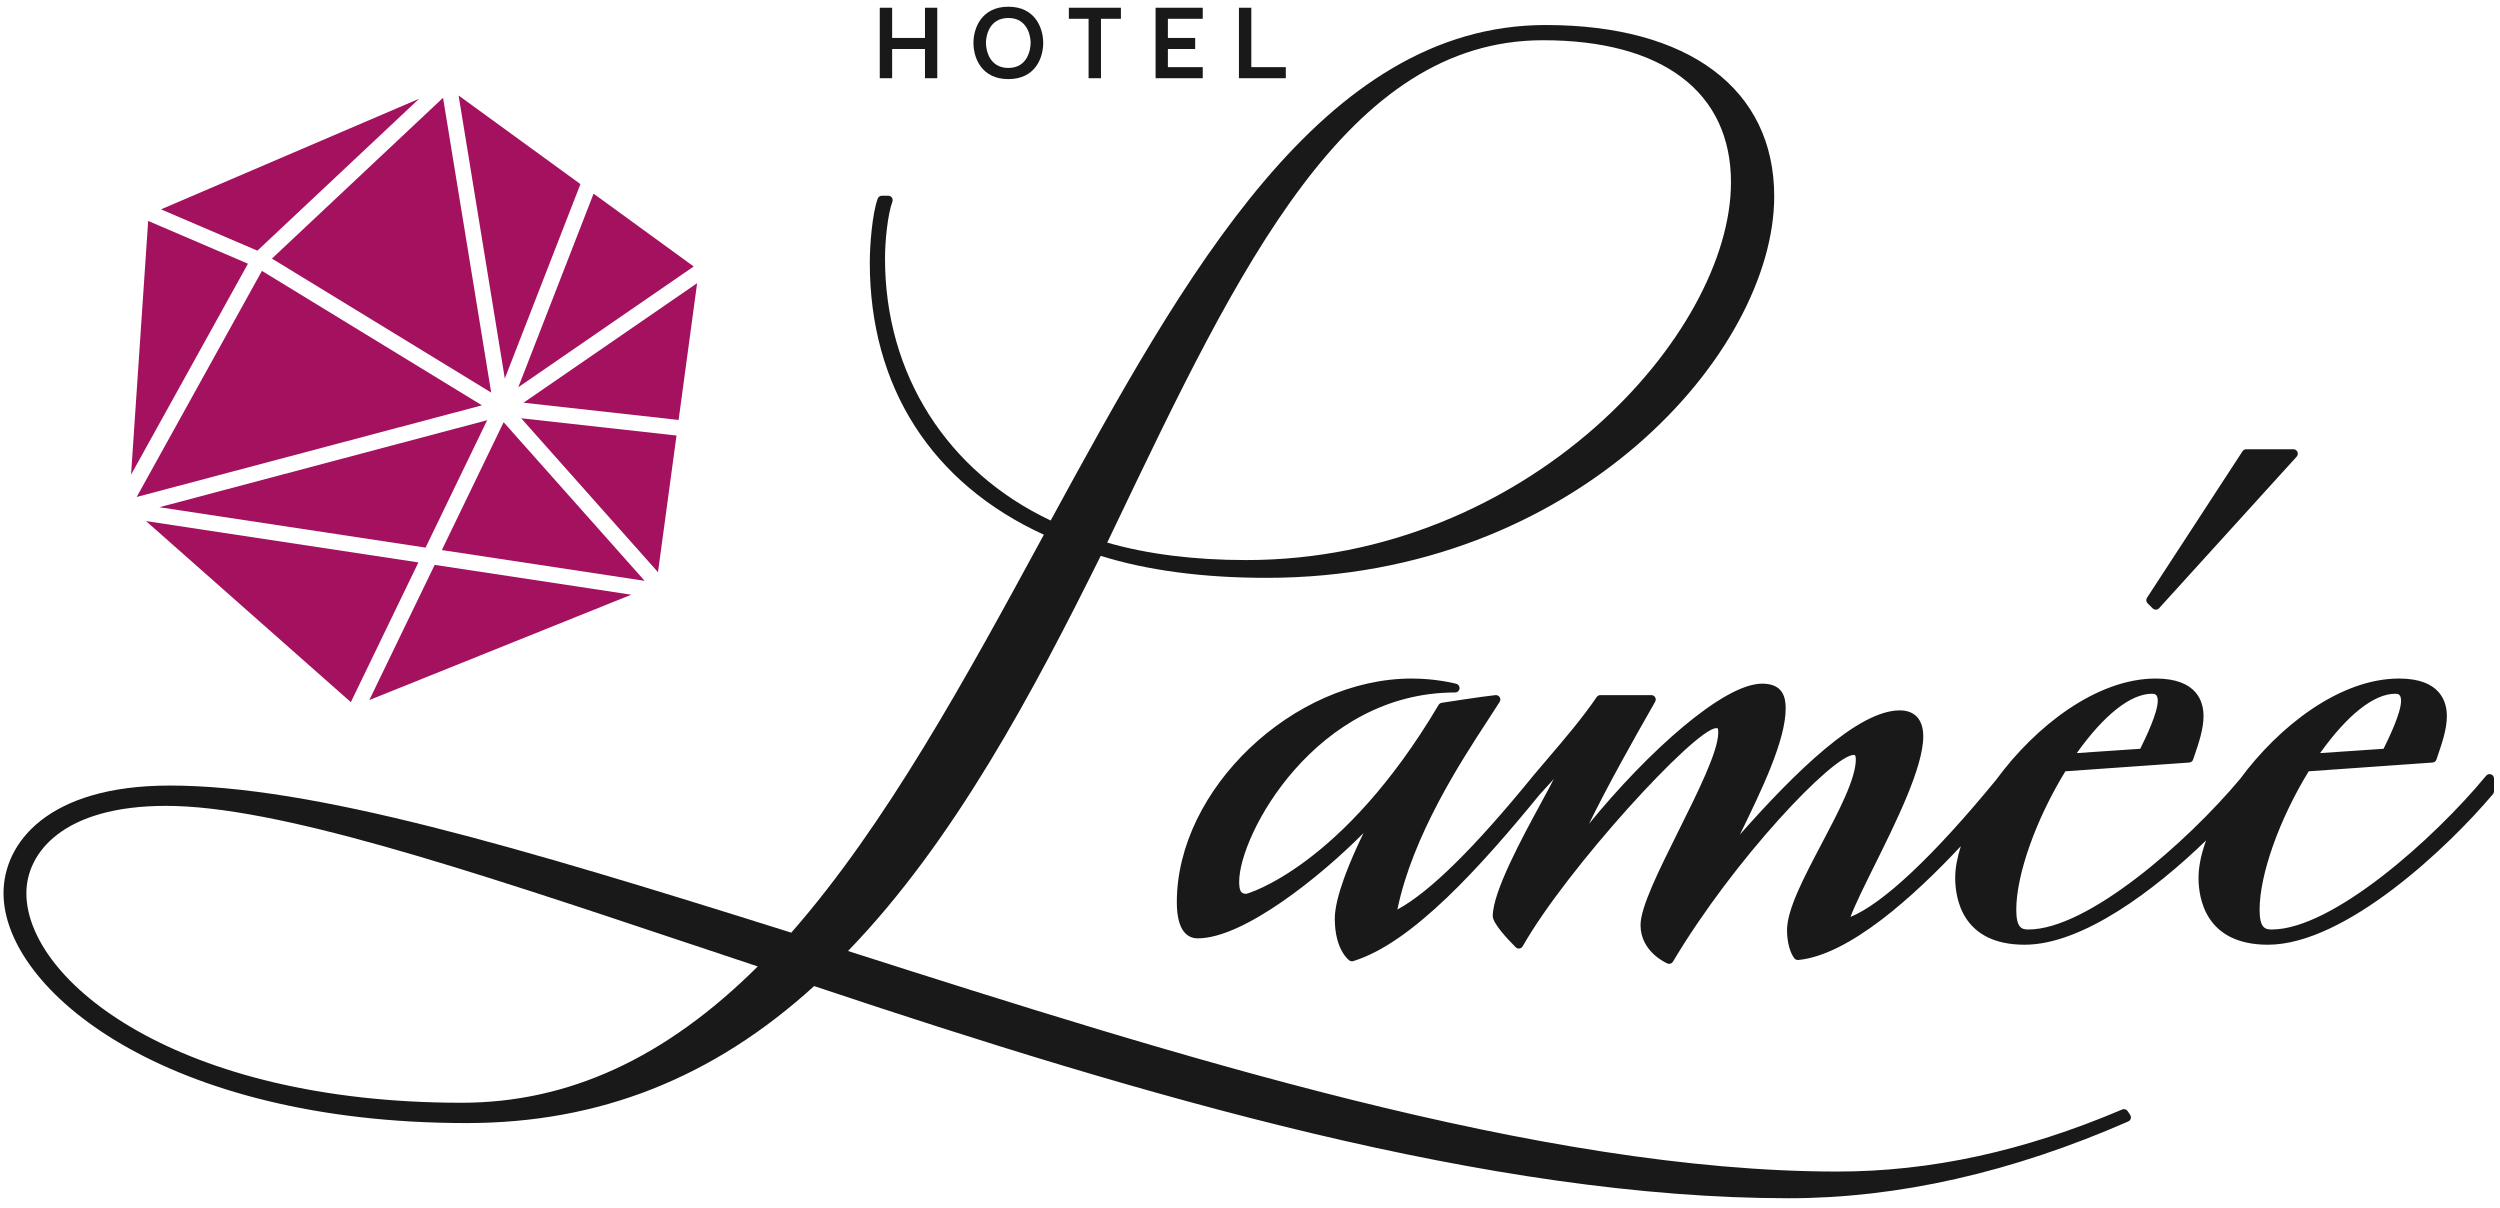 <?xml version="1.0" encoding="utf-8"?>
<svg xmlns="http://www.w3.org/2000/svg" xmlns:xlink="http://www.w3.org/1999/xlink" width="118px" height="57px" viewBox="0 0 118 57" version="1.1">
    
    <title>lamee</title>
    <desc>Created with Sketch.</desc>
    <defs/>
    <g id="lamee" stroke="none" stroke-width="1" fill="none" fill-rule="evenodd">
        <g id="Group">
            <path d="M35.766,45.616 C31.414,49.945 26.836,52.05 21.781,52.05 C8.382,52.05 1.245,46.305 1.245,42.157 C1.245,40.257 2.97,38.037 7.831,38.037 C13.063,38.037 21.968,41.01 32.278,44.454 C33.421,44.835 34.585,45.224 35.766,45.616 Z M58.821,26.435 C56.369,26.435 54.163,26.158 52.26,25.611 L52.637,24.824 C58.518,12.523 63.598,1.899 72.831,1.899 C78.469,1.899 81.702,4.343 81.702,8.605 C81.702,15.785 72.094,26.435 58.821,26.435 Z M100.424,52.444 C100.369,52.361 100.261,52.328 100.169,52.368 C95.531,54.339 91.132,55.297 86.721,55.297 C72.731,55.297 55.382,49.79 40.026,44.888 C45.048,39.703 48.813,32.565 51.954,26.236 C54.155,26.925 56.788,27.274 59.783,27.274 C74.409,27.274 83.743,16.609 83.743,9.266 C83.743,4.203 79.709,1.181 72.952,1.181 C62.391,1.181 55.875,13.039 49.592,24.568 C44.691,22.255 41.773,17.65 41.773,12.213 C41.773,11.37 41.895,10.14 42.121,9.518 C42.144,9.454 42.135,9.383 42.096,9.327 C42.057,9.271 41.993,9.238 41.925,9.238 L41.624,9.238 C41.536,9.238 41.458,9.293 41.428,9.375 C41.17,10.084 41.054,11.566 41.054,12.393 C41.054,18.26 43.97,22.813 49.27,25.239 C45.609,31.98 41.819,38.927 37.348,44.022 C24.418,39.954 14.74,37.078 8.012,37.078 C2.221,37.078 0.166,39.814 0.166,42.157 C0.166,46.707 7.761,53.009 22.022,53.009 C28.275,53.009 33.643,50.894 38.427,46.543 C53.99,51.749 70.328,56.557 84.436,56.557 C89.582,56.557 94.971,55.337 100.454,52.932 C100.511,52.907 100.554,52.858 100.571,52.799 C100.588,52.74 100.579,52.676 100.544,52.624 L100.424,52.444 Z" id="Fill-1" fill="#1A1919"/>
            <path d="M101.607,28.715 C101.646,28.754 101.699,28.776 101.754,28.776 L101.759,28.776 C101.816,28.775 101.87,28.75 101.909,28.708 L108.403,21.553 C108.458,21.492 108.472,21.404 108.439,21.328 C108.406,21.252 108.331,21.204 108.248,21.204 L106.023,21.204 C105.953,21.204 105.887,21.239 105.848,21.298 L101.339,28.213 C101.285,28.296 101.296,28.405 101.366,28.475 L101.607,28.715 Z" id="Fill-3" fill="#1A1919"/>
            <path d="M101.019,35.343 L98.024,35.546 C99.316,33.736 100.568,32.745 101.574,32.745 C101.705,32.745 101.846,32.771 101.846,33.077 C101.846,33.645 101.276,34.826 101.019,35.343 M112.504,35.343 L109.509,35.546 C110.801,33.736 112.053,32.745 113.058,32.745 C113.19,32.745 113.33,32.771 113.33,33.077 C113.33,33.645 112.76,34.826 112.504,35.343 M117.578,36.549 C117.495,36.52 117.403,36.545 117.347,36.613 C114.857,39.627 110.07,43.872 107.226,43.872 C106.912,43.872 106.653,43.802 106.653,42.939 C106.653,41.283 107.582,38.669 108.971,36.405 L114.817,35.992 C114.901,35.986 114.973,35.93 115,35.85 L115.073,35.633 C115.26,35.089 115.492,34.411 115.492,33.799 C115.492,33.137 115.199,32.027 113.239,32.027 C110.45,32.027 107.567,34.274 105.725,36.776 C103.201,39.778 98.535,43.872 95.741,43.872 C95.428,43.872 95.168,43.802 95.168,42.939 C95.168,41.283 96.097,38.669 97.486,36.405 L103.332,35.992 C103.416,35.986 103.489,35.93 103.515,35.85 L103.589,35.633 C103.775,35.089 104.007,34.411 104.007,33.799 C104.007,33.137 103.715,32.027 101.754,32.027 C98.958,32.027 96.066,34.287 94.225,36.798 C91.28,40.391 88.865,42.663 87.344,43.277 C87.561,42.696 87.99,41.831 88.472,40.859 C89.5,38.787 90.778,36.209 90.778,34.761 C90.778,33.967 90.384,33.53 89.668,33.53 C87.689,33.53 84.725,36.452 82.124,39.39 C83.156,37.285 84.284,34.94 84.284,33.438 C84.284,32.936 84.169,32.268 83.174,32.268 C81.351,32.268 77.778,35.479 75.001,38.885 C75.896,37.062 77.017,35.059 78.124,33.121 C78.161,33.057 78.161,32.977 78.123,32.913 C78.086,32.848 78.017,32.809 77.943,32.809 L75.537,32.809 C75.468,32.809 75.404,32.843 75.365,32.9 C74.686,33.896 73.825,34.904 73.065,35.793 C72.822,36.077 72.588,36.352 72.37,36.612 C72.37,36.612 72.37,36.613 72.369,36.613 L72.369,36.614 C69.588,40.029 67.484,42.103 65.957,42.929 C66.673,39.438 68.961,35.932 70.212,34.015 C70.436,33.674 70.63,33.375 70.784,33.128 C70.826,33.06 70.826,32.975 70.784,32.907 C70.741,32.839 70.664,32.802 70.586,32.81 C69.986,32.87 68.128,33.16 68.049,33.172 C67.987,33.182 67.933,33.219 67.901,33.272 C63.376,40.92 58.859,42.189 58.821,42.189 C58.573,42.189 58.489,42.044 58.489,41.616 C58.489,39.393 62.104,32.685 68.682,32.685 C68.787,32.685 68.876,32.607 68.889,32.504 C68.903,32.4 68.837,32.302 68.736,32.275 C68.698,32.265 67.795,32.027 66.638,32.027 C61.04,32.027 55.546,37.253 55.546,42.578 C55.546,43.993 56.084,44.29 56.536,44.29 C58.694,44.29 62.318,41.38 64.358,39.321 C63.72,40.629 63.002,42.351 63.002,43.36 C63.002,44.834 63.664,45.315 63.692,45.335 C63.728,45.36 63.77,45.373 63.812,45.373 C63.833,45.373 63.853,45.37 63.873,45.364 C66.657,44.511 69.891,40.903 72.688,37.484 L73.355,36.754 C73.339,36.781 73.323,36.807 73.306,36.832 C73.181,37.082 72.986,37.441 72.755,37.866 C71.841,39.549 70.458,42.092 70.458,43.24 C70.458,43.576 71.137,44.306 71.541,44.71 C71.587,44.756 71.652,44.778 71.717,44.769 C71.782,44.761 71.838,44.722 71.871,44.665 C73.937,41.018 80.022,34.369 81.009,34.369 C81.056,34.369 81.078,34.374 81.076,34.375 C81.082,34.383 81.101,34.425 81.101,34.581 C81.101,35.457 80.143,37.38 79.216,39.24 C78.299,41.082 77.433,42.821 77.433,43.66 C77.433,44.927 78.651,45.454 78.703,45.476 C78.73,45.487 78.757,45.493 78.784,45.493 C78.856,45.493 78.925,45.455 78.964,45.391 C81.843,40.551 86.524,35.631 87.503,35.631 C87.535,35.631 87.595,35.631 87.595,35.844 C87.595,36.762 86.772,38.324 85.976,39.835 C85.139,41.424 84.348,42.925 84.348,43.901 C84.348,44.792 84.661,45.194 84.697,45.237 C84.741,45.29 84.807,45.314 84.877,45.312 C87.273,45.081 90.332,42.316 92.551,39.939 C92.38,40.476 92.285,40.983 92.285,41.436 C92.285,42.384 92.604,44.591 95.561,44.591 C98.3,44.591 101.711,42.005 104.126,39.67 C103.896,40.306 103.77,40.908 103.77,41.436 C103.77,42.384 104.089,44.591 107.045,44.591 C110.719,44.591 115.6,39.941 117.668,37.482 C117.699,37.444 117.717,37.396 117.717,37.347 L117.717,36.746 C117.717,36.657 117.661,36.579 117.578,36.549" id="Fill-5" fill="#1A1919"/>
            <polygon id="Fill-7" fill="#A4115E" points="28.017 9.141 24.463 18.278 32.742 12.578"/>
            <polygon id="Fill-9" fill="#A4115E" points="12.835 12.205 23.184 18.529 20.912 4.616"/>
            <polygon id="Fill-11" fill="#A4115E" points="12.149 11.831 19.782 4.661 7.6 9.881"/>
            <polygon id="Fill-13" fill="#A4115E" points="23.827 17.866 27.396 8.69 21.646 4.508"/>
            <polygon id="Fill-15" fill="#A4115E" points="20.087 25.847 22.994 19.833 7.522 23.941"/>
            <polygon id="Fill-17" fill="#A4115E" points="23.772 19.929 20.855 25.963 30.427 27.415"/>
            <polygon id="Fill-19" fill="#A4115E" points="24.599 19.742 31.057 27.008 31.931 20.557"/>
            <polygon id="Fill-21" fill="#A4115E" points="11.703 12.447 6.993 10.428 6.186 22.405"/>
            <polygon id="Fill-23" fill="#A4115E" points="20.517 26.662 17.432 33.042 29.795 28.07"/>
            <polygon id="Fill-25" fill="#A4115E" points="32.904 13.366 24.71 19.008 32.03 19.822"/>
            <polygon id="Fill-27" fill="#A4115E" points="19.749 26.546 6.892 24.595 16.56 33.142"/>
            <polygon id="Fill-29" fill="#A4115E" points="12.363 12.786 6.451 23.457 22.747 19.131"/>
            <polygon id="Fill-31" fill="#1A1919" points="42.109 3.692 41.525 3.692 41.525 0.365 42.109 0.365 42.109 1.791 43.659 1.791 43.659 0.365 44.239 0.365 44.239 3.692 43.659 3.692 43.659 2.313 42.109 2.313"/>
            <path d="M48.646,2.023 C48.646,1.729 48.513,0.849 47.596,0.849 C46.669,0.849 46.536,1.729 46.536,2.023 C46.536,2.318 46.669,3.207 47.596,3.207 C48.513,3.207 48.646,2.318 48.646,2.023 M49.24,2.023 C49.24,2.736 48.86,3.734 47.596,3.734 C46.327,3.734 45.947,2.736 45.947,2.023 C45.947,1.329 46.327,0.317 47.596,0.317 C48.86,0.317 49.24,1.329 49.24,2.023" id="Fill-33" fill="#1A1919"/>
            <polygon id="Fill-35" fill="#1A1919" points="51.381 0.887 50.45 0.887 50.45 0.365 52.907 0.365 52.907 0.887 51.966 0.887 51.966 3.692 51.381 3.692"/>
            <polygon id="Fill-37" fill="#1A1919" points="55.124 2.313 55.124 3.169 56.769 3.169 56.769 3.692 54.544 3.692 54.544 0.365 56.769 0.365 56.769 0.887 55.124 0.887 55.124 1.791 56.412 1.791 56.412 2.313"/>
            <polygon id="Fill-39" fill="#1A1919" points="59.062 3.169 60.69 3.169 60.69 3.692 58.478 3.692 58.478 0.365 59.062 0.365"/>
        </g>
    </g>
</svg>